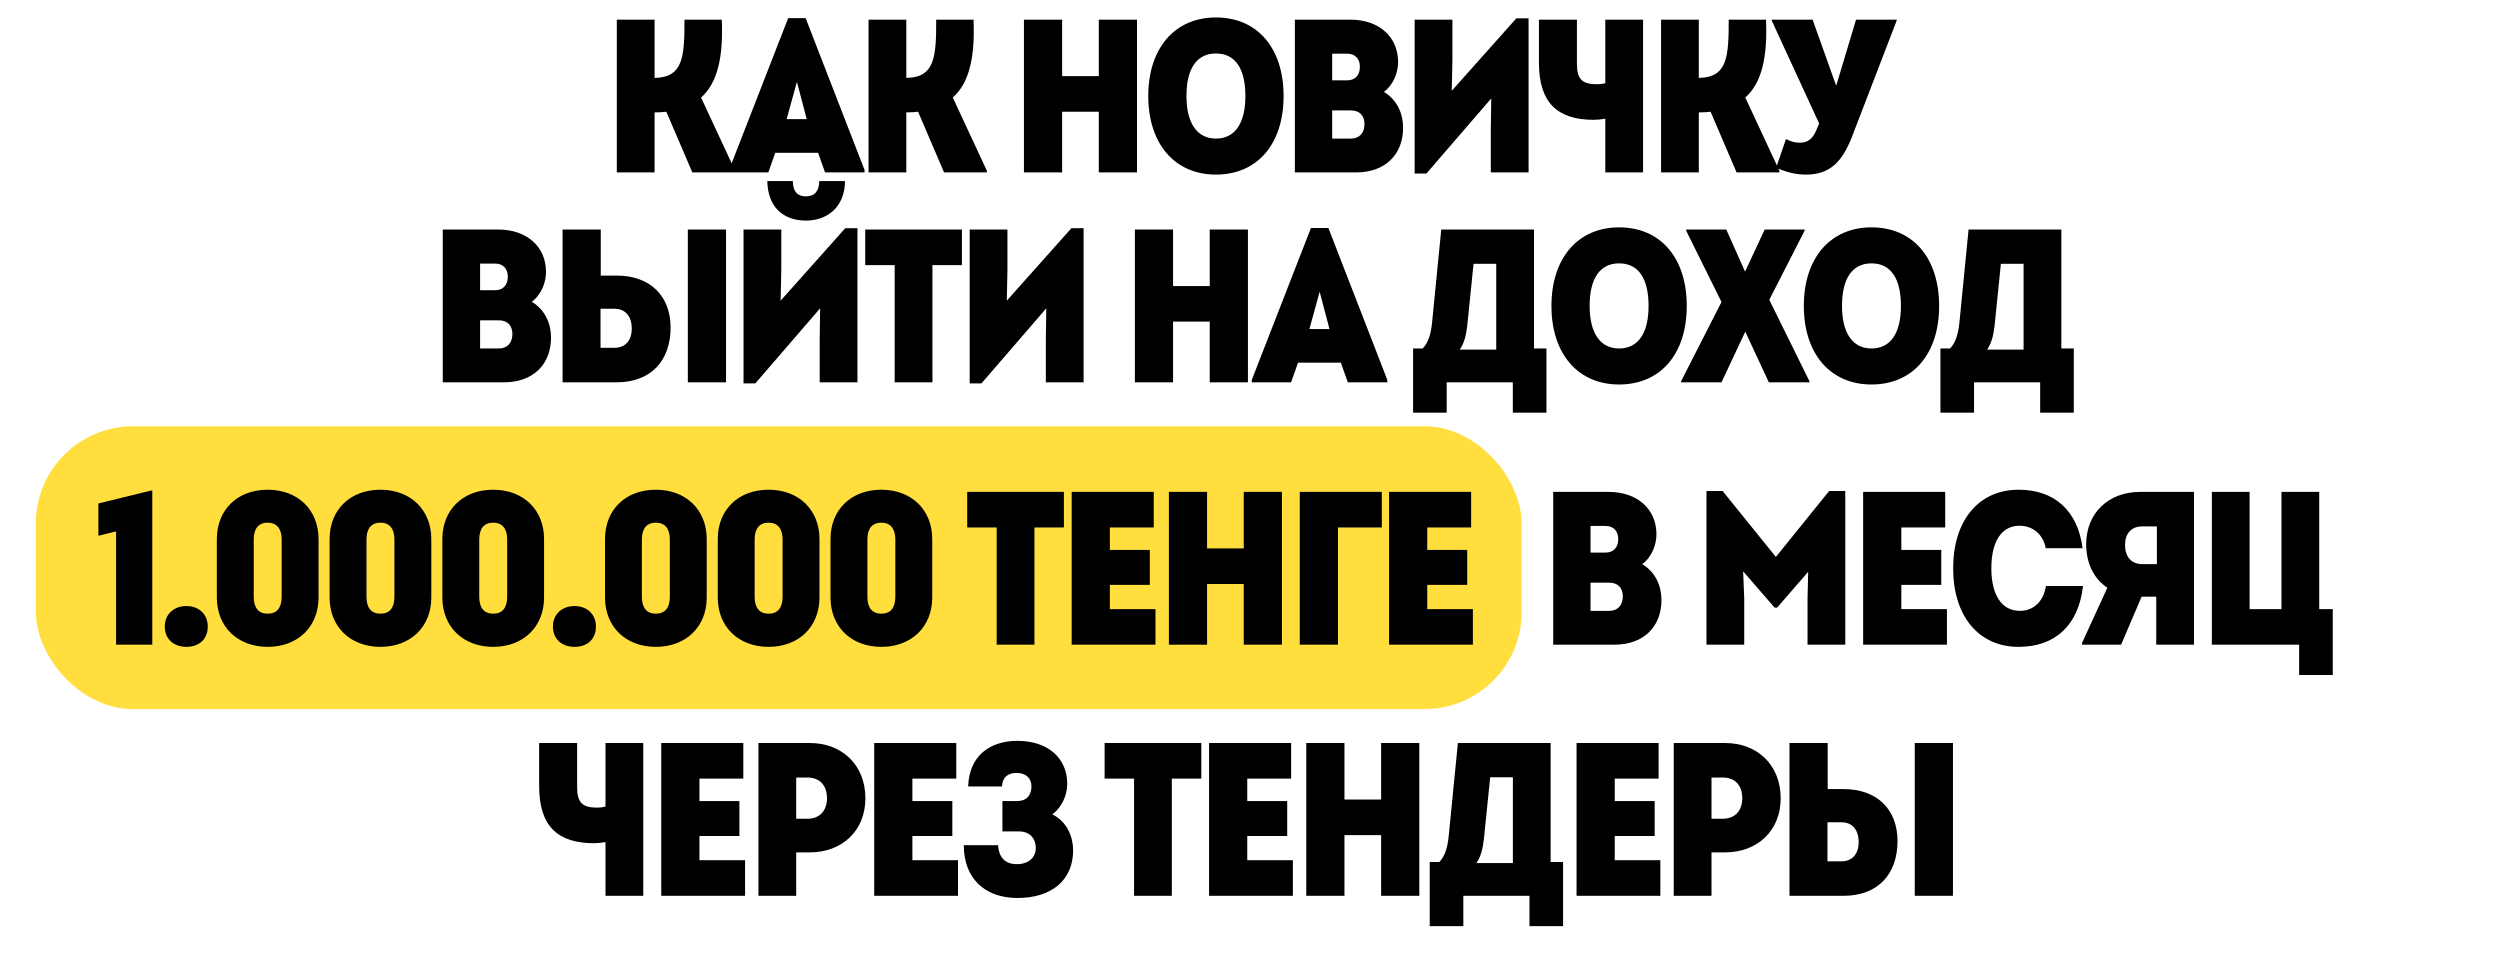 <?xml version="1.0" encoding="UTF-8"?> <svg xmlns="http://www.w3.org/2000/svg" width="667" height="255" viewBox="0 0 667 255" fill="none"><rect x="9.561" y="113.744" width="396.414" height="75.437" rx="25.885" fill="#FFDE3E"></rect><path d="M187.043 26.027L196.127 45.534V46H184.714L177.784 29.812C176.794 29.928 175.746 29.987 174.64 29.987V46H164.566V5.239H174.64V20.787C182.326 20.67 182.617 15.08 182.617 5.239H192.575C192.982 14.847 191.585 22.009 187.043 26.027ZM214.944 4.831L230.667 45.359V46H220.127L218.264 40.759H206.85L204.987 46H194.506V45.359L210.286 4.831H214.944ZM212.615 21.835L209.878 31.792H215.236L212.615 21.835ZM254.205 26.027L263.289 45.534V46H251.876L244.946 29.812C243.957 29.928 242.908 29.987 241.802 29.987V46H231.728V5.239H241.802V20.787C249.488 20.67 249.78 15.08 249.78 5.239H259.737C260.145 14.847 258.747 22.009 254.205 26.027ZM293.16 5.239H303.351V46H293.16V29.812H283.378V46H273.188V5.239H283.378V20.321H293.16V5.239ZM324.409 46.582C313.462 46.582 306.358 38.43 306.358 25.619C306.358 12.809 313.462 4.657 324.409 4.657C335.473 4.657 342.461 12.809 342.461 25.619C342.461 38.43 335.473 46.582 324.409 46.582ZM324.409 36.974C329.534 36.974 332.27 32.84 332.27 25.619C332.27 18.341 329.592 14.265 324.409 14.265C319.343 14.265 316.548 18.224 316.548 25.619C316.548 32.724 319.285 36.974 324.409 36.974ZM369.225 24.513C372.777 26.668 374.35 30.336 374.35 34.063C374.35 41.225 369.575 46 361.83 46H345.468V5.239H360.258C368.003 5.239 373.01 9.897 373.01 16.536C373.01 19.273 371.846 22.533 369.225 24.513ZM362.82 17.817C362.82 15.662 361.539 14.323 359.443 14.323H355.425V21.427H359.443C361.539 21.427 362.82 20.088 362.82 17.817ZM360.433 36.974C362.704 36.974 364.043 35.46 364.043 33.131C364.043 30.802 362.704 29.463 360.433 29.463H355.425V36.974H360.433ZM404.563 4.89H407.824V46H397.75V34.179L397.867 26.26L380.573 46.291H377.428V5.239H387.502V16.07L387.327 24.222L404.563 4.89ZM428.295 5.239H438.369V46H428.295V31.675C427.189 31.85 426.199 31.967 425.209 31.967C415.601 31.967 410.593 27.483 410.593 16.769V5.239H420.725V17.06C420.725 21.194 422.181 22.475 426.082 22.475C426.723 22.475 427.48 22.417 428.295 22.184V5.239ZM465.646 26.027L474.729 45.534V46H463.316L456.387 29.812C455.397 29.928 454.349 29.987 453.243 29.987V46H443.169V5.239H453.243V20.787C460.929 20.67 461.22 15.08 461.22 5.239H471.177C471.585 14.847 470.187 22.009 465.646 26.027ZM495.191 5.239H506.022V5.53L494.143 36.392C491.581 43.03 488.32 46.582 481.857 46.582C479.586 46.582 477.024 46.175 473.879 44.719L476.5 37.091C477.955 37.848 479.062 38.081 480.226 38.081C482.206 38.081 483.604 37.091 484.535 34.878L485.35 32.956L472.715 5.53V5.239H483.604L489.834 22.708H489.951L495.191 5.239ZM141.889 80.513C145.441 82.668 147.013 86.336 147.013 90.063C147.013 97.225 142.238 102 134.494 102H118.131V61.239H132.921C140.666 61.239 145.674 65.897 145.674 72.536C145.674 75.272 144.509 78.533 141.889 80.513ZM135.484 73.817C135.484 71.662 134.203 70.323 132.106 70.323H128.088V77.427H132.106C134.203 77.427 135.484 76.088 135.484 73.817ZM133.096 92.974C135.367 92.974 136.706 91.46 136.706 89.131C136.706 86.802 135.367 85.463 133.096 85.463H128.088V92.974H133.096ZM164.533 73.526C173.442 73.526 178.915 78.941 178.915 87.384C178.915 96.177 173.733 102 164.533 102H150.092V61.239H160.282V73.526H164.533ZM183.516 61.239H193.706V102H183.516V61.239ZM163.95 92.8C166.92 92.8 168.55 90.762 168.55 87.675C168.55 84.473 166.92 82.376 163.95 82.376H160.224V92.8H163.95ZM215.026 58.852C208.97 58.852 204.836 55.241 204.719 48.312H211.532C211.532 50.874 212.58 52.388 215.026 52.388C217.414 52.388 218.578 50.874 218.578 48.312H225.449C225.391 55.183 220.791 58.852 215.026 58.852ZM225.507 60.89H228.768V102H218.695V90.179L218.811 82.26L201.517 102.291H198.372V61.239H208.446V72.07L208.271 80.222L225.507 60.89ZM256.635 61.239V70.731H248.774V102H238.7V70.731H230.839V61.239H256.635ZM285.846 60.89H289.107V102H279.033V90.179L279.15 82.26L261.855 102.291H258.711V61.239H268.785V72.07L268.61 80.222L285.846 60.89ZM322.759 61.239H332.949V102H322.759V85.812H312.976V102H302.786V61.239H312.976V76.321H322.759V61.239ZM354.415 60.831L370.137 101.359V102H359.598L357.734 96.759H346.321L344.458 102H333.977V101.359L349.757 60.831H354.415ZM352.086 77.835L349.349 87.792H354.706L352.086 77.835ZM409.271 92.974H412.591V110.094H403.623V102H385.98V110.094H377.012V92.974H379.574C380.914 91.577 381.729 89.539 382.078 86.045L384.524 61.239H409.271V92.974ZM393.142 70.381L391.453 86.977C391.162 89.481 390.638 91.577 389.473 93.266H399.198V70.381H393.142ZM431.977 102.582C421.029 102.582 413.925 94.43 413.925 81.62C413.925 68.809 421.029 60.657 431.977 60.657C443.04 60.657 450.028 68.809 450.028 81.62C450.028 94.43 443.04 102.582 431.977 102.582ZM431.977 92.974C437.101 92.974 439.838 88.84 439.838 81.62C439.838 74.341 437.159 70.265 431.977 70.265C426.911 70.265 424.116 74.224 424.116 81.62C424.116 88.724 426.852 92.974 431.977 92.974ZM472.045 79.989L482.759 101.709V102H471.929L465.64 88.491L459.293 102H448.52V101.709L459.293 80.571L449.86 61.53V61.239H460.574L465.582 72.477L470.822 61.239H481.478V61.53L472.045 79.989ZM499.309 102.582C488.362 102.582 481.258 94.43 481.258 81.62C481.258 68.809 488.362 60.657 499.309 60.657C510.373 60.657 517.361 68.809 517.361 81.62C517.361 94.43 510.373 102.582 499.309 102.582ZM499.309 92.974C504.434 92.974 507.171 88.84 507.171 81.62C507.171 74.341 504.492 70.265 499.309 70.265C494.243 70.265 491.448 74.224 491.448 81.62C491.448 88.724 494.185 92.974 499.309 92.974ZM549.965 92.974H553.284V110.094H544.317V102H526.673V110.094H517.706V92.974H520.268C521.607 91.577 522.422 89.539 522.772 86.045L525.217 61.239H549.965V92.974ZM533.835 70.381L532.147 86.977C531.855 89.481 531.331 91.577 530.167 93.266H539.891V70.381H533.835ZM40.516 130.831H40.633V172H30.966V141.779L26.25 142.943V134.325L40.516 130.831ZM49.728 172.582C46.467 172.582 43.963 170.602 43.963 167.167C43.963 163.79 46.467 161.693 49.728 161.693C52.989 161.693 55.434 163.79 55.434 167.167C55.434 170.602 53.047 172.582 49.728 172.582ZM71.422 172.582C63.386 172.582 57.854 167.225 57.854 159.422V143.817C57.854 136.014 63.328 130.657 71.422 130.657C79.457 130.657 84.989 136.014 84.989 143.817V159.422C84.989 167.225 79.457 172.582 71.422 172.582ZM71.422 163.731C73.867 163.731 75.148 162.159 75.148 159.248V143.933C75.148 141.08 73.867 139.449 71.422 139.449C68.976 139.449 67.695 141.022 67.695 143.933V159.248C67.695 162.159 68.976 163.731 71.422 163.731ZM101.506 172.582C93.47 172.582 87.938 167.225 87.938 159.422V143.817C87.938 136.014 93.412 130.657 101.506 130.657C109.541 130.657 115.073 136.014 115.073 143.817V159.422C115.073 167.225 109.541 172.582 101.506 172.582ZM101.506 163.731C103.951 163.731 105.232 162.159 105.232 159.248V143.933C105.232 141.08 103.951 139.449 101.506 139.449C99.06 139.449 97.779 141.022 97.779 143.933V159.248C97.779 162.159 99.06 163.731 101.506 163.731ZM131.589 172.582C123.554 172.582 118.022 167.225 118.022 159.422V143.817C118.022 136.014 123.496 130.657 131.589 130.657C139.625 130.657 145.157 136.014 145.157 143.817V159.422C145.157 167.225 139.625 172.582 131.589 172.582ZM131.589 163.731C134.035 163.731 135.316 162.159 135.316 159.248V143.933C135.316 141.08 134.035 139.449 131.589 139.449C129.144 139.449 127.863 141.022 127.863 143.933V159.248C127.863 162.159 129.144 163.731 131.589 163.731ZM153.288 172.582C150.027 172.582 147.524 170.602 147.524 167.167C147.524 163.79 150.027 161.693 153.288 161.693C156.549 161.693 158.995 163.79 158.995 167.167C158.995 170.602 156.607 172.582 153.288 172.582ZM174.982 172.582C166.946 172.582 161.415 167.225 161.415 159.422V143.817C161.415 136.014 166.888 130.657 174.982 130.657C183.018 130.657 188.55 136.014 188.55 143.817V159.422C188.55 167.225 183.018 172.582 174.982 172.582ZM174.982 163.731C177.428 163.731 178.709 162.159 178.709 159.248V143.933C178.709 141.08 177.428 139.449 174.982 139.449C172.536 139.449 171.255 141.022 171.255 143.933V159.248C171.255 162.159 172.536 163.731 174.982 163.731ZM205.066 172.582C197.03 172.582 191.498 167.225 191.498 159.422V143.817C191.498 136.014 196.972 130.657 205.066 130.657C213.102 130.657 218.634 136.014 218.634 143.817V159.422C218.634 167.225 213.102 172.582 205.066 172.582ZM205.066 163.731C207.512 163.731 208.793 162.159 208.793 159.248V143.933C208.793 141.08 207.512 139.449 205.066 139.449C202.62 139.449 201.339 141.022 201.339 143.933V159.248C201.339 162.159 202.62 163.731 205.066 163.731ZM235.15 172.582C227.114 172.582 221.582 167.225 221.582 159.422V143.817C221.582 136.014 227.056 130.657 235.15 130.657C243.186 130.657 248.718 136.014 248.718 143.817V159.422C248.718 167.225 243.186 172.582 235.15 172.582ZM235.15 163.731C237.596 163.731 238.877 162.159 238.877 159.248V143.933C238.877 141.08 237.596 139.449 235.15 139.449C232.704 139.449 231.423 141.022 231.423 143.933V159.248C231.423 162.159 232.704 163.731 235.15 163.731ZM283.848 131.239V140.731H275.987V172H265.913V140.731H258.052V131.239H283.848ZM296.114 162.509H308.284V172H285.924V131.239H307.819V140.731H296.114V146.728H306.77V156.045H296.114V162.509ZM331.83 131.239H342.02V172H331.83V155.812H322.047V172H311.857V131.239H322.047V146.321H331.83V131.239ZM346.774 172V131.239H368.669V140.731H356.965V172H346.774ZM380.793 162.509H392.963V172H370.603V131.239H392.498V140.731H380.793V146.728H391.45V156.045H380.793V162.509ZM438.154 150.513C441.706 152.668 443.278 156.336 443.278 160.063C443.278 167.225 438.503 172 430.759 172H414.396V131.239H429.187C436.931 131.239 441.939 135.897 441.939 142.536C441.939 145.272 440.774 148.533 438.154 150.513ZM431.749 143.817C431.749 141.662 430.468 140.323 428.371 140.323H424.353V147.427H428.371C430.468 147.427 431.749 146.088 431.749 143.817ZM429.361 162.974C431.632 162.974 432.972 161.46 432.972 159.131C432.972 156.802 431.632 155.463 429.361 155.463H424.353V162.974H429.361ZM488.012 131.006H492.321V172H482.247V159.772L482.422 152.551L474.153 162.101H473.454L465.069 152.435L465.361 159.655V172H455.287V131.006H459.596L473.804 148.592L488.012 131.006ZM507.275 162.509H519.445V172H497.085V131.239H518.979V140.731H507.275V146.728H517.931V156.045H507.275V162.509ZM538.569 172.582C527.913 172.582 521.1 164.372 521.1 151.62C521.1 138.867 527.913 130.657 538.569 130.657C548.061 130.657 554.349 136.189 555.631 146.262H545.79C545.149 142.594 542.354 140.265 538.802 140.265C534.144 140.265 531.29 144.283 531.29 151.62C531.29 158.84 534.144 162.974 538.86 162.974C542.587 162.974 545.207 160.47 545.848 156.336H555.747C554.582 166.818 548.294 172.582 538.569 172.582ZM570.977 131.239H585.36V172H575.286V159.189H571.385L565.911 172H555.488V171.534L562.243 156.802C558.458 154.298 556.594 150.047 556.594 145.214C556.594 136.829 562.592 131.239 570.977 131.239ZM571.56 140.439C568.59 140.439 566.959 142.419 566.959 145.389C566.959 148.475 568.59 150.513 571.56 150.513H575.461V140.439H571.56ZM618.772 162.509H622.382V180.094H613.415V172H590.123V131.239H600.197V162.509H608.698V131.239H618.772V162.509ZM161.549 198.239H171.623V239H161.549V224.675C160.442 224.85 159.452 224.967 158.463 224.967C148.855 224.967 143.847 220.483 143.847 209.769V198.239H153.979V210.06C153.979 214.194 155.435 215.475 159.336 215.475C159.977 215.475 160.734 215.417 161.549 215.184V198.239ZM186.613 229.509H198.783V239H176.422V198.239H198.317V207.731H186.613V213.728H197.269V223.045H186.613V229.509ZM216.097 198.239C224.657 198.239 230.888 204.12 230.888 212.971C230.888 221.647 224.657 227.412 216.097 227.412H212.429V239H202.355V198.239H216.097ZM215.399 218.445C218.66 218.445 220.639 216.349 220.639 212.971C220.639 209.477 218.66 207.439 215.399 207.439H212.429V218.445H215.399ZM243.425 229.509H255.596V239H233.235V198.239H255.13V207.731H243.425V213.728H254.082V223.045H243.425V229.509ZM280.779 217.28C284.739 219.26 286.311 223.336 286.311 226.888C286.311 234.633 280.779 239.582 271.463 239.582C262.612 239.582 257.138 234.225 257.138 225.491H266.28C266.513 228.693 268.085 230.557 271.288 230.557C274.549 230.557 276.354 228.693 276.354 226.189C276.354 224.035 275.015 221.822 271.87 221.822H267.445V213.728H271.23C274.374 213.728 275.189 211.69 275.189 209.769C275.189 207.672 273.734 206.217 271.23 206.217C268.959 206.217 267.445 207.323 267.328 209.827H258.303C258.594 201.5 264.242 197.657 271.463 197.657C279.498 197.657 284.739 202.199 284.739 209.128C284.739 212.272 283.225 215.417 280.779 217.28ZM320.503 198.239V207.731H312.642V239H302.568V207.731H294.707V198.239H320.503ZM332.77 229.509H344.94V239H322.579V198.239H344.474V207.731H332.77V213.728H343.426V223.045H332.77V229.509ZM368.485 198.239H378.675V239H368.485V222.812H358.702V239H348.512V198.239H358.702V213.321H368.485V198.239ZM413.709 229.974H417.028V247.094H408.061V239H390.417V247.094H381.45V229.974H384.012C385.351 228.577 386.167 226.539 386.516 223.045L388.962 198.239H413.709V229.974ZM397.58 207.381L395.891 223.977C395.6 226.481 395.076 228.577 393.911 230.266H403.635V207.381H397.58ZM430.812 229.509H442.982V239H420.622V198.239H442.516V207.731H430.812V213.728H441.468V223.045H430.812V229.509ZM460.297 198.239C468.857 198.239 475.087 204.12 475.087 212.971C475.087 221.647 468.857 227.412 460.297 227.412H456.628V239H446.555V198.239H460.297ZM459.598 218.445C462.859 218.445 464.839 216.349 464.839 212.971C464.839 209.477 462.859 207.439 459.598 207.439H456.628V218.445H459.598ZM491.876 210.526C500.785 210.526 506.258 215.941 506.258 224.384C506.258 233.177 501.076 239 491.876 239H477.435V198.239H487.625V210.526H491.876ZM510.859 198.239H521.049V239H510.859V198.239ZM491.293 229.8C494.263 229.8 495.893 227.762 495.893 224.675C495.893 221.473 494.263 219.377 491.293 219.377H487.567V229.8H491.293Z" fill="black"></path></svg> 